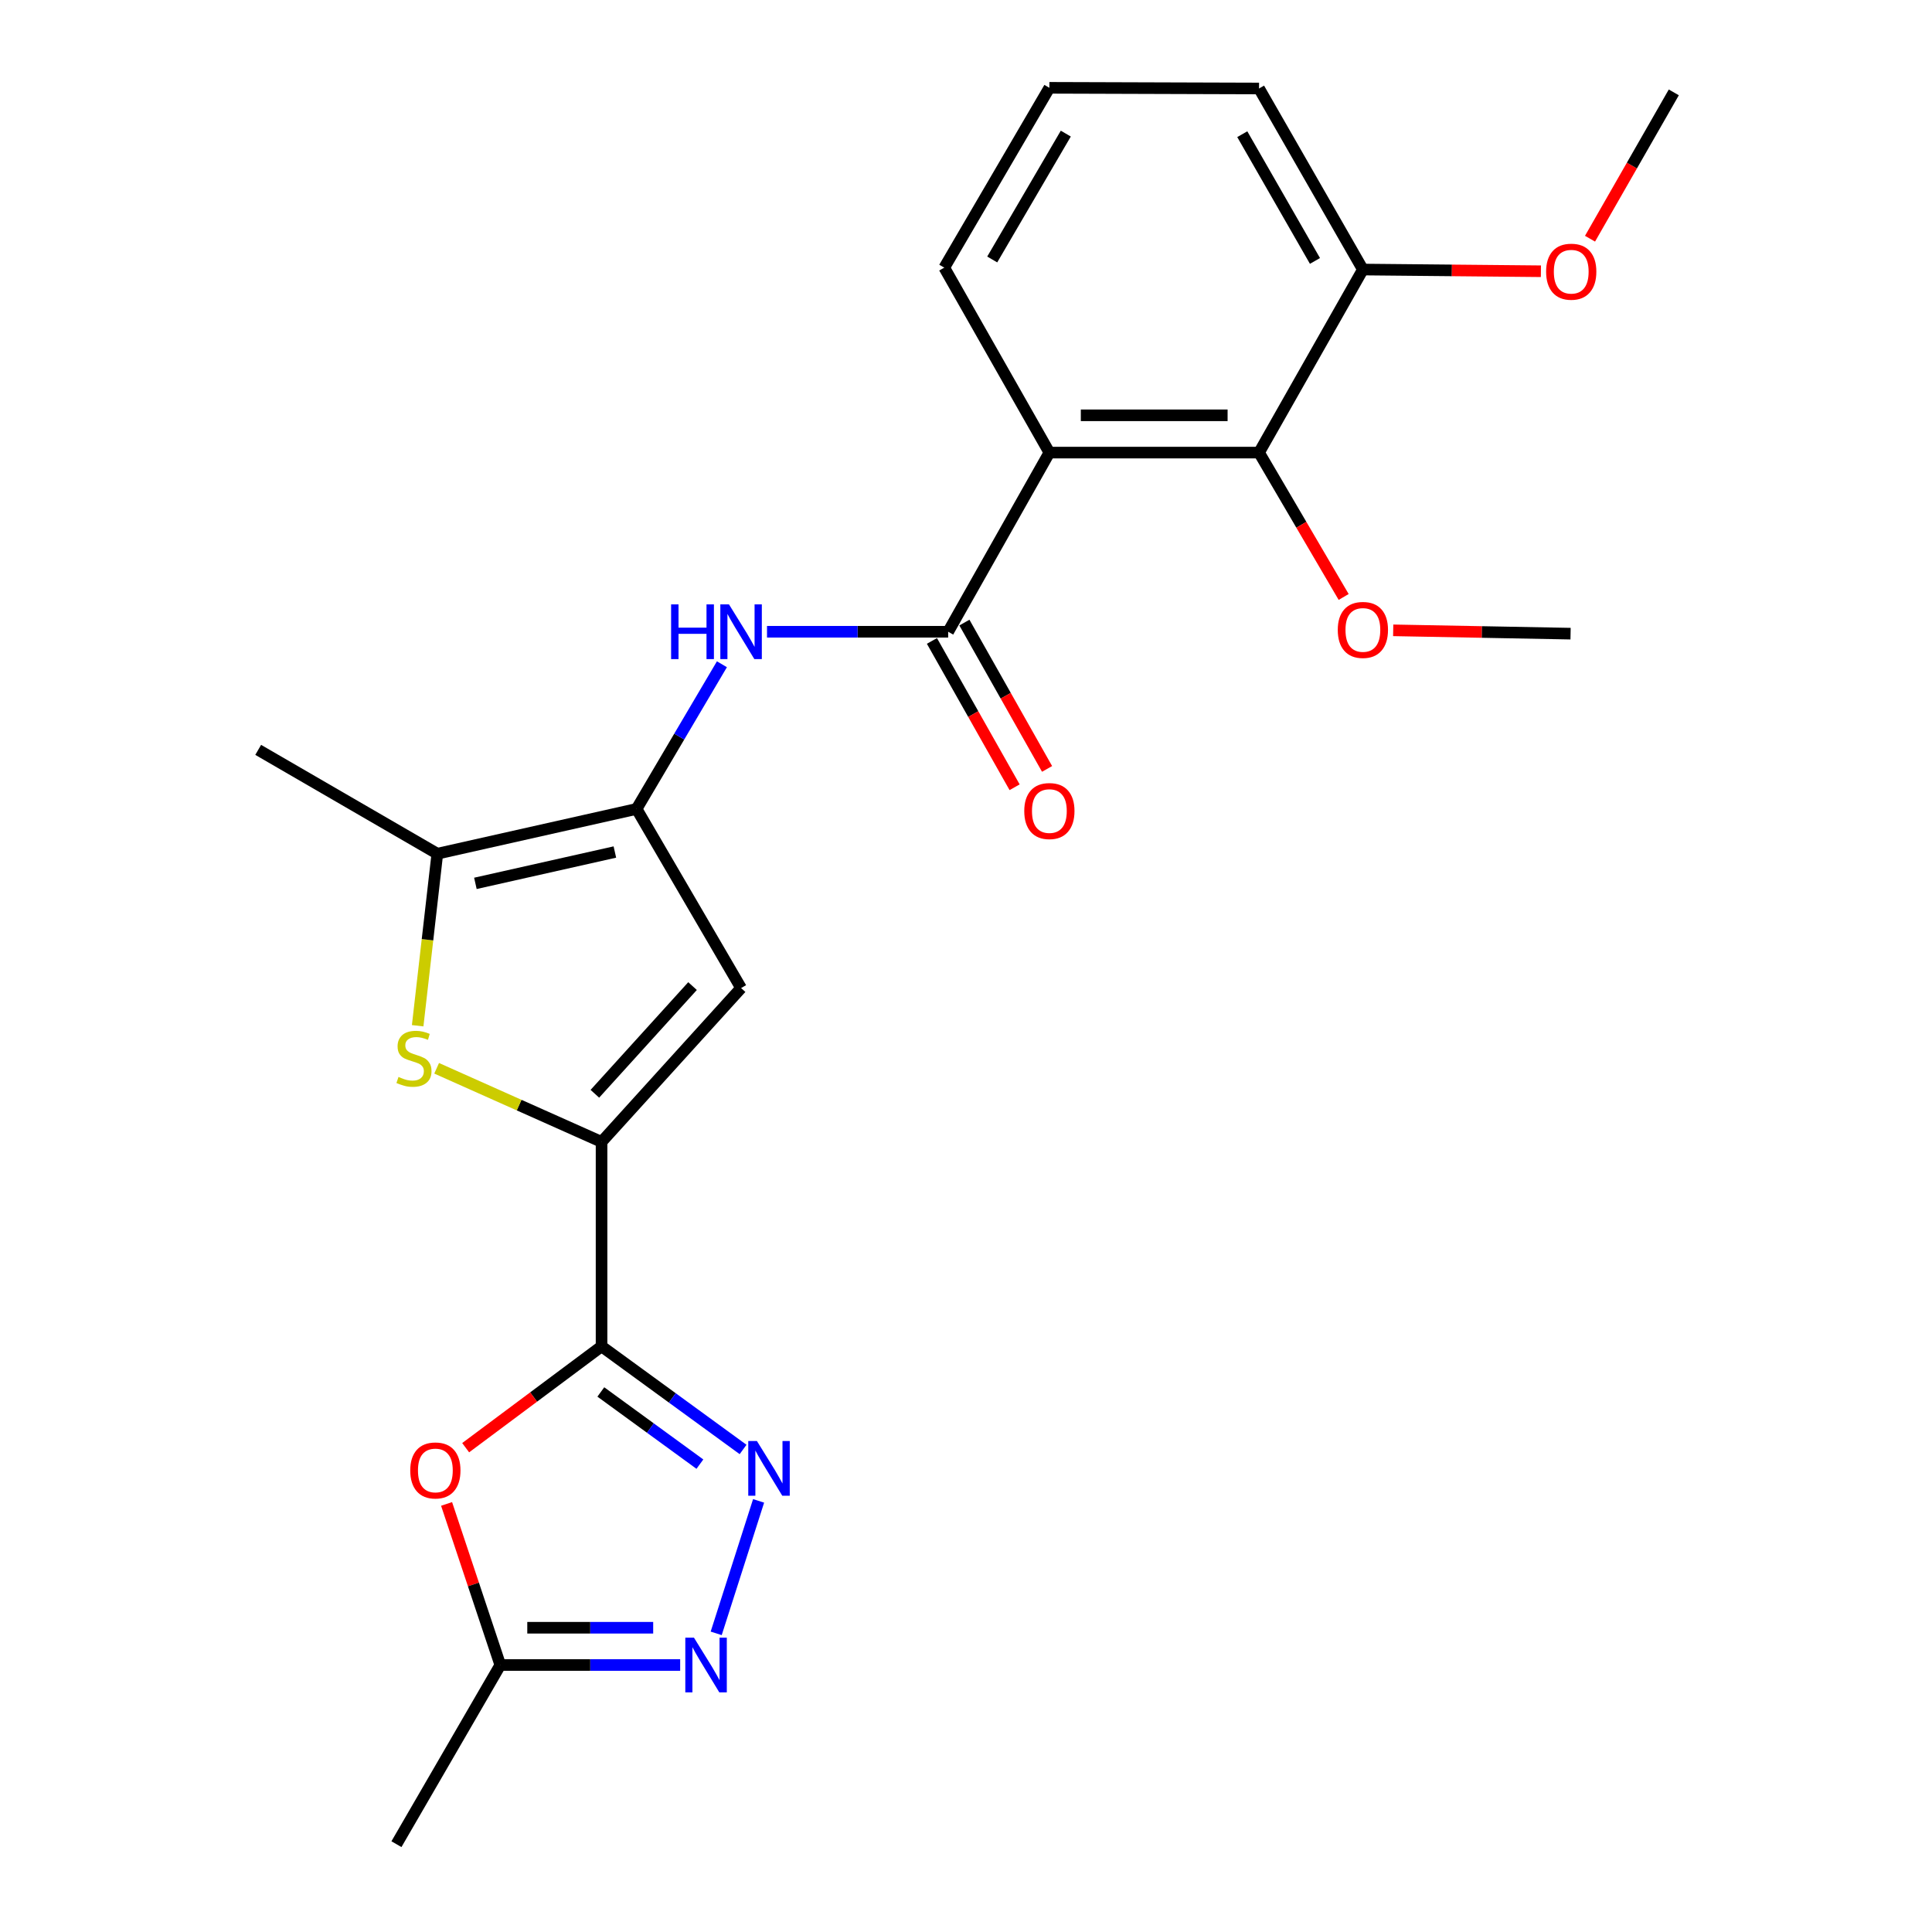 <?xml version='1.0' encoding='iso-8859-1'?>
<svg version='1.1' baseProfile='full'
              xmlns='http://www.w3.org/2000/svg'
                      xmlns:rdkit='http://www.rdkit.org/xml'
                      xmlns:xlink='http://www.w3.org/1999/xlink'
                  xml:space='preserve'
width='1000px' height='1000px' viewBox='0 0 1000 1000'>
<!-- END OF HEADER -->
<rect style='opacity:1.0;fill:#FFFFFF;stroke:none' width='1000' height='1000' x='0' y='0'> </rect>
<path class='bond-0' d='M 311.363,696.871 L 311.363,591.048' style='fill:none;fill-rule:evenodd;stroke:#000000;stroke-width:6px;stroke-linecap:butt;stroke-linejoin:miter;stroke-opacity:1' />
<path class='bond-2' d='M 311.363,696.871 L 347.989,723.557' style='fill:none;fill-rule:evenodd;stroke:#000000;stroke-width:6px;stroke-linecap:butt;stroke-linejoin:miter;stroke-opacity:1' />
<path class='bond-2' d='M 347.989,723.557 L 384.616,750.244' style='fill:none;fill-rule:evenodd;stroke:#0000FF;stroke-width:6px;stroke-linecap:butt;stroke-linejoin:miter;stroke-opacity:1' />
<path class='bond-2' d='M 310.986,720.475 L 336.625,739.155' style='fill:none;fill-rule:evenodd;stroke:#000000;stroke-width:6px;stroke-linecap:butt;stroke-linejoin:miter;stroke-opacity:1' />
<path class='bond-2' d='M 336.625,739.155 L 362.263,757.836' style='fill:none;fill-rule:evenodd;stroke:#0000FF;stroke-width:6px;stroke-linecap:butt;stroke-linejoin:miter;stroke-opacity:1' />
<path class='bond-7' d='M 311.363,696.871 L 276.194,723.098' style='fill:none;fill-rule:evenodd;stroke:#000000;stroke-width:6px;stroke-linecap:butt;stroke-linejoin:miter;stroke-opacity:1' />
<path class='bond-7' d='M 276.194,723.098 L 241.025,749.324' style='fill:none;fill-rule:evenodd;stroke:#FF0000;stroke-width:6px;stroke-linecap:butt;stroke-linejoin:miter;stroke-opacity:1' />
<path class='bond-3' d='M 311.363,591.048 L 268.684,571.995' style='fill:none;fill-rule:evenodd;stroke:#000000;stroke-width:6px;stroke-linecap:butt;stroke-linejoin:miter;stroke-opacity:1' />
<path class='bond-3' d='M 268.684,571.995 L 226.006,552.941' style='fill:none;fill-rule:evenodd;stroke:#CCCC00;stroke-width:6px;stroke-linecap:butt;stroke-linejoin:miter;stroke-opacity:1' />
<path class='bond-4' d='M 311.363,591.048 L 383.584,511.419' style='fill:none;fill-rule:evenodd;stroke:#000000;stroke-width:6px;stroke-linecap:butt;stroke-linejoin:miter;stroke-opacity:1' />
<path class='bond-4' d='M 307.901,566.139 L 358.456,510.398' style='fill:none;fill-rule:evenodd;stroke:#000000;stroke-width:6px;stroke-linecap:butt;stroke-linejoin:miter;stroke-opacity:1' />
<path class='bond-1' d='M 329.493,418.698 L 383.584,511.419' style='fill:none;fill-rule:evenodd;stroke:#000000;stroke-width:6px;stroke-linecap:butt;stroke-linejoin:miter;stroke-opacity:1' />
<path class='bond-10' d='M 329.493,418.698 L 351.577,381.257' style='fill:none;fill-rule:evenodd;stroke:#000000;stroke-width:6px;stroke-linecap:butt;stroke-linejoin:miter;stroke-opacity:1' />
<path class='bond-10' d='M 351.577,381.257 L 373.662,343.817' style='fill:none;fill-rule:evenodd;stroke:#0000FF;stroke-width:6px;stroke-linecap:butt;stroke-linejoin:miter;stroke-opacity:1' />
<path class='bond-25' d='M 329.493,418.698 L 226.361,441.878' style='fill:none;fill-rule:evenodd;stroke:#000000;stroke-width:6px;stroke-linecap:butt;stroke-linejoin:miter;stroke-opacity:1' />
<path class='bond-25' d='M 318.256,441.004 L 246.063,457.23' style='fill:none;fill-rule:evenodd;stroke:#000000;stroke-width:6px;stroke-linecap:butt;stroke-linejoin:miter;stroke-opacity:1' />
<path class='bond-8' d='M 392.649,776.854 L 370.7,845.424' style='fill:none;fill-rule:evenodd;stroke:#0000FF;stroke-width:6px;stroke-linecap:butt;stroke-linejoin:miter;stroke-opacity:1' />
<path class='bond-9' d='M 216.185,530.918 L 221.273,486.398' style='fill:none;fill-rule:evenodd;stroke:#CCCC00;stroke-width:6px;stroke-linecap:butt;stroke-linejoin:miter;stroke-opacity:1' />
<path class='bond-9' d='M 221.273,486.398 L 226.361,441.878' style='fill:none;fill-rule:evenodd;stroke:#000000;stroke-width:6px;stroke-linecap:butt;stroke-linejoin:miter;stroke-opacity:1' />
<path class='bond-5' d='M 543.155,234.263 L 490.769,326.995' style='fill:none;fill-rule:evenodd;stroke:#000000;stroke-width:6px;stroke-linecap:butt;stroke-linejoin:miter;stroke-opacity:1' />
<path class='bond-11' d='M 543.155,234.263 L 651.68,234.263' style='fill:none;fill-rule:evenodd;stroke:#000000;stroke-width:6px;stroke-linecap:butt;stroke-linejoin:miter;stroke-opacity:1' />
<path class='bond-11' d='M 559.433,214.964 L 635.401,214.964' style='fill:none;fill-rule:evenodd;stroke:#000000;stroke-width:6px;stroke-linecap:butt;stroke-linejoin:miter;stroke-opacity:1' />
<path class='bond-16' d='M 543.155,234.263 L 488.753,138.529' style='fill:none;fill-rule:evenodd;stroke:#000000;stroke-width:6px;stroke-linecap:butt;stroke-linejoin:miter;stroke-opacity:1' />
<path class='bond-6' d='M 490.769,326.995 L 443.886,326.995' style='fill:none;fill-rule:evenodd;stroke:#000000;stroke-width:6px;stroke-linecap:butt;stroke-linejoin:miter;stroke-opacity:1' />
<path class='bond-6' d='M 443.886,326.995 L 397.004,326.995' style='fill:none;fill-rule:evenodd;stroke:#0000FF;stroke-width:6px;stroke-linecap:butt;stroke-linejoin:miter;stroke-opacity:1' />
<path class='bond-13' d='M 482.367,331.742 L 503.763,369.611' style='fill:none;fill-rule:evenodd;stroke:#000000;stroke-width:6px;stroke-linecap:butt;stroke-linejoin:miter;stroke-opacity:1' />
<path class='bond-13' d='M 503.763,369.611 L 525.159,407.48' style='fill:none;fill-rule:evenodd;stroke:#FF0000;stroke-width:6px;stroke-linecap:butt;stroke-linejoin:miter;stroke-opacity:1' />
<path class='bond-13' d='M 499.17,322.248 L 520.566,360.118' style='fill:none;fill-rule:evenodd;stroke:#000000;stroke-width:6px;stroke-linecap:butt;stroke-linejoin:miter;stroke-opacity:1' />
<path class='bond-13' d='M 520.566,360.118 L 541.961,397.987' style='fill:none;fill-rule:evenodd;stroke:#FF0000;stroke-width:6px;stroke-linecap:butt;stroke-linejoin:miter;stroke-opacity:1' />
<path class='bond-12' d='M 231.151,778.435 L 245.053,820.125' style='fill:none;fill-rule:evenodd;stroke:#FF0000;stroke-width:6px;stroke-linecap:butt;stroke-linejoin:miter;stroke-opacity:1' />
<path class='bond-12' d='M 245.053,820.125 L 258.955,861.814' style='fill:none;fill-rule:evenodd;stroke:#000000;stroke-width:6px;stroke-linecap:butt;stroke-linejoin:miter;stroke-opacity:1' />
<path class='bond-24' d='M 352.051,861.814 L 305.503,861.814' style='fill:none;fill-rule:evenodd;stroke:#0000FF;stroke-width:6px;stroke-linecap:butt;stroke-linejoin:miter;stroke-opacity:1' />
<path class='bond-24' d='M 305.503,861.814 L 258.955,861.814' style='fill:none;fill-rule:evenodd;stroke:#000000;stroke-width:6px;stroke-linecap:butt;stroke-linejoin:miter;stroke-opacity:1' />
<path class='bond-24' d='M 338.087,842.515 L 305.503,842.515' style='fill:none;fill-rule:evenodd;stroke:#0000FF;stroke-width:6px;stroke-linecap:butt;stroke-linejoin:miter;stroke-opacity:1' />
<path class='bond-24' d='M 305.503,842.515 L 272.92,842.515' style='fill:none;fill-rule:evenodd;stroke:#000000;stroke-width:6px;stroke-linecap:butt;stroke-linejoin:miter;stroke-opacity:1' />
<path class='bond-18' d='M 226.361,441.878 L 133.64,388.13' style='fill:none;fill-rule:evenodd;stroke:#000000;stroke-width:6px;stroke-linecap:butt;stroke-linejoin:miter;stroke-opacity:1' />
<path class='bond-14' d='M 651.68,234.263 L 705.427,139.516' style='fill:none;fill-rule:evenodd;stroke:#000000;stroke-width:6px;stroke-linecap:butt;stroke-linejoin:miter;stroke-opacity:1' />
<path class='bond-15' d='M 651.68,234.263 L 673.578,271.626' style='fill:none;fill-rule:evenodd;stroke:#000000;stroke-width:6px;stroke-linecap:butt;stroke-linejoin:miter;stroke-opacity:1' />
<path class='bond-15' d='M 673.578,271.626 L 695.477,308.988' style='fill:none;fill-rule:evenodd;stroke:#FF0000;stroke-width:6px;stroke-linecap:butt;stroke-linejoin:miter;stroke-opacity:1' />
<path class='bond-19' d='M 258.955,861.814 L 205.197,954.545' style='fill:none;fill-rule:evenodd;stroke:#000000;stroke-width:6px;stroke-linecap:butt;stroke-linejoin:miter;stroke-opacity:1' />
<path class='bond-17' d='M 705.427,139.516 L 751.499,139.956' style='fill:none;fill-rule:evenodd;stroke:#000000;stroke-width:6px;stroke-linecap:butt;stroke-linejoin:miter;stroke-opacity:1' />
<path class='bond-17' d='M 751.499,139.956 L 797.57,140.395' style='fill:none;fill-rule:evenodd;stroke:#FF0000;stroke-width:6px;stroke-linecap:butt;stroke-linejoin:miter;stroke-opacity:1' />
<path class='bond-26' d='M 705.427,139.516 L 651.68,45.798' style='fill:none;fill-rule:evenodd;stroke:#000000;stroke-width:6px;stroke-linecap:butt;stroke-linejoin:miter;stroke-opacity:1' />
<path class='bond-26' d='M 680.624,135.059 L 643,69.457' style='fill:none;fill-rule:evenodd;stroke:#000000;stroke-width:6px;stroke-linecap:butt;stroke-linejoin:miter;stroke-opacity:1' />
<path class='bond-22' d='M 721.115,326.26 L 767.019,327.121' style='fill:none;fill-rule:evenodd;stroke:#FF0000;stroke-width:6px;stroke-linecap:butt;stroke-linejoin:miter;stroke-opacity:1' />
<path class='bond-22' d='M 767.019,327.121 L 812.923,327.981' style='fill:none;fill-rule:evenodd;stroke:#000000;stroke-width:6px;stroke-linecap:butt;stroke-linejoin:miter;stroke-opacity:1' />
<path class='bond-20' d='M 488.753,138.529 L 543.155,45.455' style='fill:none;fill-rule:evenodd;stroke:#000000;stroke-width:6px;stroke-linecap:butt;stroke-linejoin:miter;stroke-opacity:1' />
<path class='bond-20' d='M 513.575,134.307 L 551.656,69.154' style='fill:none;fill-rule:evenodd;stroke:#000000;stroke-width:6px;stroke-linecap:butt;stroke-linejoin:miter;stroke-opacity:1' />
<path class='bond-23' d='M 822.994,123.554 L 844.677,85.683' style='fill:none;fill-rule:evenodd;stroke:#FF0000;stroke-width:6px;stroke-linecap:butt;stroke-linejoin:miter;stroke-opacity:1' />
<path class='bond-23' d='M 844.677,85.683 L 866.36,47.813' style='fill:none;fill-rule:evenodd;stroke:#000000;stroke-width:6px;stroke-linecap:butt;stroke-linejoin:miter;stroke-opacity:1' />
<path class='bond-21' d='M 543.155,45.455 L 651.68,45.798' style='fill:none;fill-rule:evenodd;stroke:#000000;stroke-width:6px;stroke-linecap:butt;stroke-linejoin:miter;stroke-opacity:1' />
<path  class='atom-3' d='M 391.777 745.862
L 401.057 760.862
Q 401.977 762.342, 403.457 765.022
Q 404.937 767.702, 405.017 767.862
L 405.017 745.862
L 408.777 745.862
L 408.777 774.182
L 404.897 774.182
L 394.937 757.782
Q 393.777 755.862, 392.537 753.662
Q 391.337 751.462, 390.977 750.782
L 390.977 774.182
L 387.297 774.182
L 387.297 745.862
L 391.777 745.862
' fill='#0000FF'/>
<path  class='atom-4' d='M 206.267 557.421
Q 206.587 557.541, 207.907 558.101
Q 209.227 558.661, 210.667 559.021
Q 212.147 559.341, 213.587 559.341
Q 216.267 559.341, 217.827 558.061
Q 219.387 556.741, 219.387 554.461
Q 219.387 552.901, 218.587 551.941
Q 217.827 550.981, 216.627 550.461
Q 215.427 549.941, 213.427 549.341
Q 210.907 548.581, 209.387 547.861
Q 207.907 547.141, 206.827 545.621
Q 205.787 544.101, 205.787 541.541
Q 205.787 537.981, 208.187 535.781
Q 210.627 533.581, 215.427 533.581
Q 218.707 533.581, 222.427 535.141
L 221.507 538.221
Q 218.107 536.821, 215.547 536.821
Q 212.787 536.821, 211.267 537.981
Q 209.747 539.101, 209.787 541.061
Q 209.787 542.581, 210.547 543.501
Q 211.347 544.421, 212.467 544.941
Q 213.627 545.461, 215.547 546.061
Q 218.107 546.861, 219.627 547.661
Q 221.147 548.461, 222.227 550.101
Q 223.347 551.701, 223.347 554.461
Q 223.347 558.381, 220.707 560.501
Q 218.107 562.581, 213.747 562.581
Q 211.227 562.581, 209.307 562.021
Q 207.427 561.501, 205.187 560.581
L 206.267 557.421
' fill='#CCCC00'/>
<path  class='atom-8' d='M 212.343 761.099
Q 212.343 754.299, 215.703 750.499
Q 219.063 746.699, 225.343 746.699
Q 231.623 746.699, 234.983 750.499
Q 238.343 754.299, 238.343 761.099
Q 238.343 767.979, 234.943 771.899
Q 231.543 775.779, 225.343 775.779
Q 219.103 775.779, 215.703 771.899
Q 212.343 768.019, 212.343 761.099
M 225.343 772.579
Q 229.663 772.579, 231.983 769.699
Q 234.343 766.779, 234.343 761.099
Q 234.343 755.539, 231.983 752.739
Q 229.663 749.899, 225.343 749.899
Q 221.023 749.899, 218.663 752.699
Q 216.343 755.499, 216.343 761.099
Q 216.343 766.819, 218.663 769.699
Q 221.023 772.579, 225.343 772.579
' fill='#FF0000'/>
<path  class='atom-9' d='M 359.194 847.654
L 368.474 862.654
Q 369.394 864.134, 370.874 866.814
Q 372.354 869.494, 372.434 869.654
L 372.434 847.654
L 376.194 847.654
L 376.194 875.974
L 372.314 875.974
L 362.354 859.574
Q 361.194 857.654, 359.954 855.454
Q 358.754 853.254, 358.394 852.574
L 358.394 875.974
L 354.714 875.974
L 354.714 847.654
L 359.194 847.654
' fill='#0000FF'/>
<path  class='atom-11' d='M 347.364 312.835
L 351.204 312.835
L 351.204 324.875
L 365.684 324.875
L 365.684 312.835
L 369.524 312.835
L 369.524 341.155
L 365.684 341.155
L 365.684 328.075
L 351.204 328.075
L 351.204 341.155
L 347.364 341.155
L 347.364 312.835
' fill='#0000FF'/>
<path  class='atom-11' d='M 377.324 312.835
L 386.604 327.835
Q 387.524 329.315, 389.004 331.995
Q 390.484 334.675, 390.564 334.835
L 390.564 312.835
L 394.324 312.835
L 394.324 341.155
L 390.444 341.155
L 380.484 324.755
Q 379.324 322.835, 378.084 320.635
Q 376.884 318.435, 376.524 317.755
L 376.524 341.155
L 372.844 341.155
L 372.844 312.835
L 377.324 312.835
' fill='#0000FF'/>
<path  class='atom-14' d='M 530.155 419.796
Q 530.155 412.996, 533.515 409.196
Q 536.875 405.396, 543.155 405.396
Q 549.435 405.396, 552.795 409.196
Q 556.155 412.996, 556.155 419.796
Q 556.155 426.676, 552.755 430.596
Q 549.355 434.476, 543.155 434.476
Q 536.915 434.476, 533.515 430.596
Q 530.155 426.716, 530.155 419.796
M 543.155 431.276
Q 547.475 431.276, 549.795 428.396
Q 552.155 425.476, 552.155 419.796
Q 552.155 414.236, 549.795 411.436
Q 547.475 408.596, 543.155 408.596
Q 538.835 408.596, 536.475 411.396
Q 534.155 414.196, 534.155 419.796
Q 534.155 425.516, 536.475 428.396
Q 538.835 431.276, 543.155 431.276
' fill='#FF0000'/>
<path  class='atom-16' d='M 692.427 326.046
Q 692.427 319.246, 695.787 315.446
Q 699.147 311.646, 705.427 311.646
Q 711.707 311.646, 715.067 315.446
Q 718.427 319.246, 718.427 326.046
Q 718.427 332.926, 715.027 336.846
Q 711.627 340.726, 705.427 340.726
Q 699.187 340.726, 695.787 336.846
Q 692.427 332.966, 692.427 326.046
M 705.427 337.526
Q 709.747 337.526, 712.067 334.646
Q 714.427 331.726, 714.427 326.046
Q 714.427 320.486, 712.067 317.686
Q 709.747 314.846, 705.427 314.846
Q 701.107 314.846, 698.747 317.646
Q 696.427 320.446, 696.427 326.046
Q 696.427 331.766, 698.747 334.646
Q 701.107 337.526, 705.427 337.526
' fill='#FF0000'/>
<path  class='atom-18' d='M 800.266 140.625
Q 800.266 133.825, 803.626 130.025
Q 806.986 126.225, 813.266 126.225
Q 819.546 126.225, 822.906 130.025
Q 826.266 133.825, 826.266 140.625
Q 826.266 147.505, 822.866 151.425
Q 819.466 155.305, 813.266 155.305
Q 807.026 155.305, 803.626 151.425
Q 800.266 147.545, 800.266 140.625
M 813.266 152.105
Q 817.586 152.105, 819.906 149.225
Q 822.266 146.305, 822.266 140.625
Q 822.266 135.065, 819.906 132.265
Q 817.586 129.425, 813.266 129.425
Q 808.946 129.425, 806.586 132.225
Q 804.266 135.025, 804.266 140.625
Q 804.266 146.345, 806.586 149.225
Q 808.946 152.105, 813.266 152.105
' fill='#FF0000'/>
</svg>
